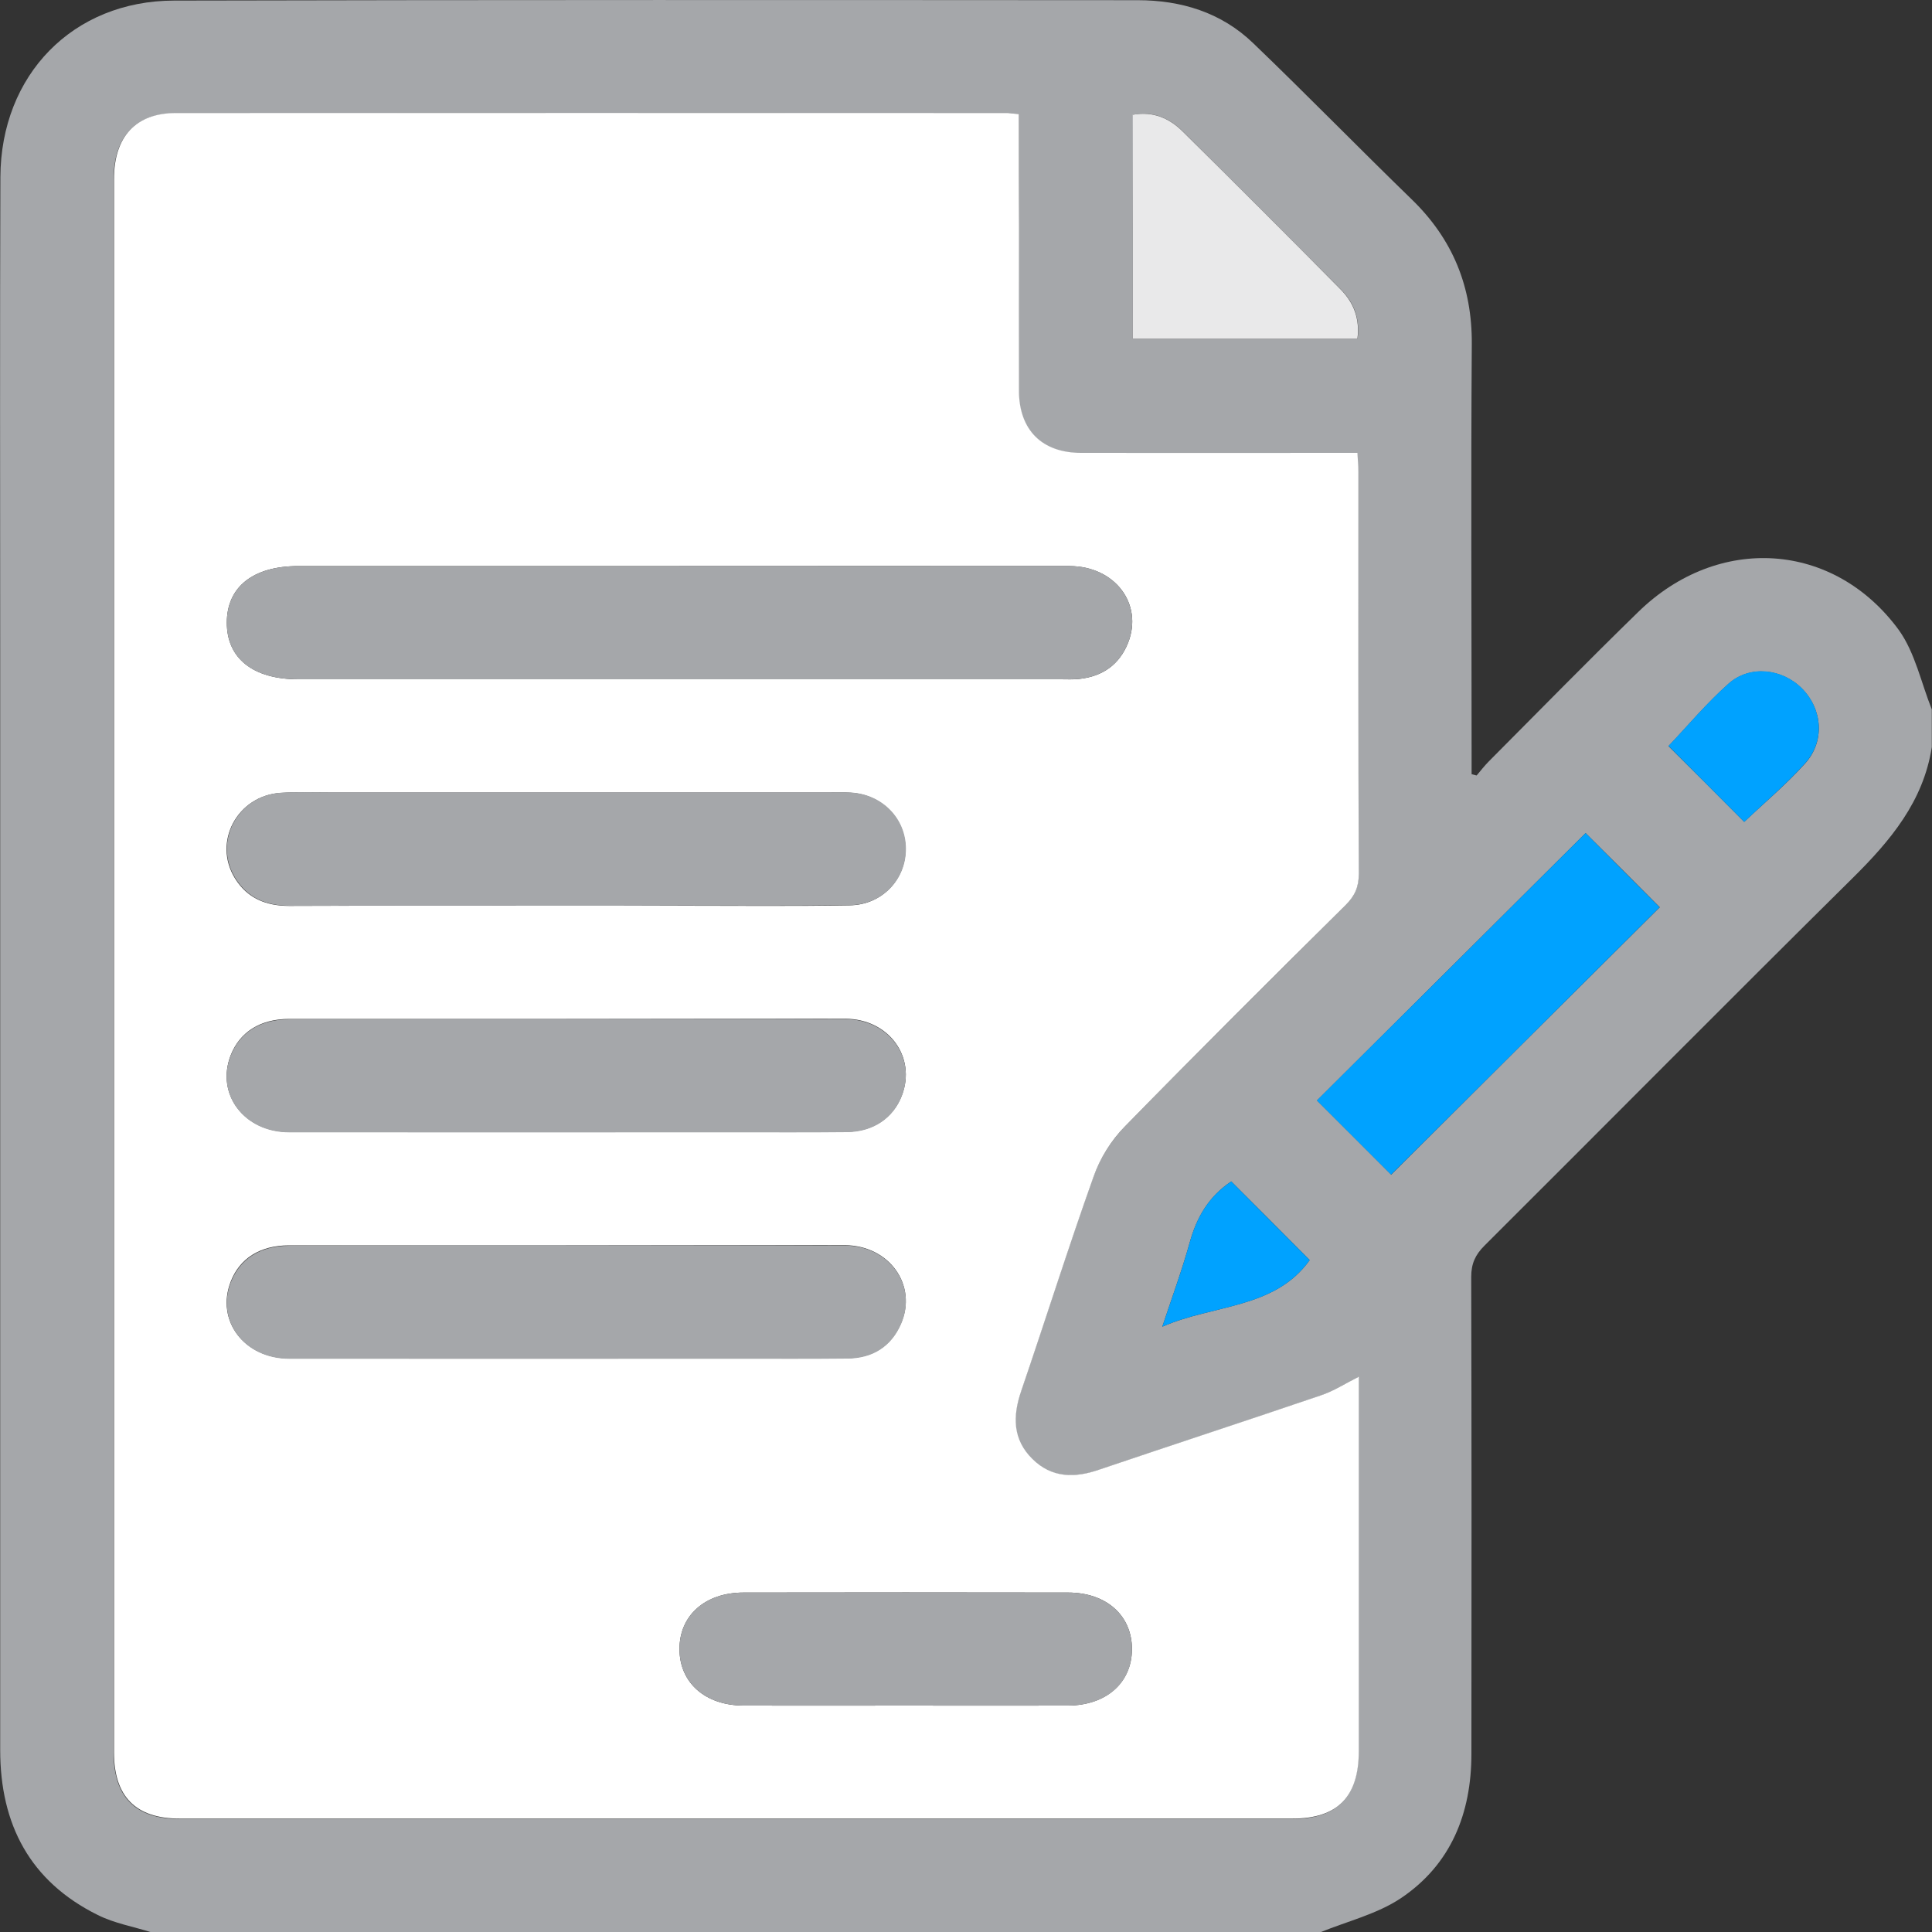 <?xml version="1.0" encoding="utf-8"?>
<!-- Generator: Adobe Illustrator 26.0.0, SVG Export Plug-In . SVG Version: 6.00 Build 0)  -->
<svg version="1.1" id="Capa_1" xmlns="http://www.w3.org/2000/svg" xmlns:xlink="http://www.w3.org/1999/xlink" x="0px" y="0px"
	 viewBox="0 0 100 100" style="enable-background:new 0 0 100 100;" xml:space="preserve">
<rect x="0" y="0" width="100" height="100" fill="#333333" stroke="none"/>
<style type="text/css">
	.st0{fill:#A5A7AA;}
	.st1{fill:#FFFFFF;}
	.st2{fill:#00A2FF;}
	.st3{fill:#E9E9EA;}
</style>
<g>
	<path class="st0" d="M99.99,36.72c0,0.65,0,1.3,0,1.95c-0.44,2.82-2.14,4.84-4.1,6.78c-6.38,6.31-12.7,12.69-19.06,19.03
		c-0.47,0.47-0.68,0.93-0.68,1.61c0.02,8.23,0.02,16.46,0.01,24.69c0,3.08-1.06,5.73-3.65,7.47c-1.23,0.82-2.76,1.19-4.16,1.76
		c-20.18,0-40.35,0-60.53,0c-0.92-0.29-1.9-0.46-2.76-0.89c-3.51-1.74-5.05-4.69-5.05-8.54c0-19,0-38.01,0-57.01
		c0-8.13-0.02-16.27,0.01-24.4c0.02-5.29,3.75-9.13,8.99-9.14C25.63-0.01,42.26,0,58.88,0.01c2.25,0,4.33,0.63,5.98,2.22
		c2.77,2.66,5.45,5.41,8.2,8.08c2.13,2.06,3.14,4.53,3.12,7.5c-0.05,7.09-0.01,14.19-0.01,21.28c0,0.33,0,0.66,0,0.98
		c0.09,0.02,0.17,0.05,0.26,0.07c0.21-0.25,0.41-0.51,0.64-0.74c2.57-2.58,5.12-5.19,7.73-7.73c4.13-4.03,10.12-3.66,13.49,0.95
		C99.13,33.8,99.44,35.35,99.99,36.72z M52.74,5.9c-0.29-0.02-0.45-0.03-0.61-0.03c-14.35,0-28.69-0.01-43.04,0
		C7,5.87,5.88,7.09,5.88,9.3c0,27.14,0,54.28,0,81.42c0,2.29,1.13,3.43,3.41,3.43c19.19,0,38.39,0,57.58,0
		c2.34,0,3.44-1.12,3.44-3.49c0-6.18,0-12.37,0-18.55c0-0.28,0-0.55,0-0.83c-0.72,0.36-1.32,0.74-1.98,0.97
		c-3.81,1.3-7.64,2.54-11.46,3.84c-1.27,0.43-2.46,0.42-3.45-0.55c-1.03-1.01-1.03-2.22-0.58-3.53c1.26-3.69,2.43-7.41,3.74-11.08
		c0.34-0.94,0.92-1.88,1.61-2.59c3.77-3.87,7.61-7.67,11.44-11.47c0.47-0.47,0.69-0.93,0.68-1.61c-0.03-6.93-0.01-13.86-0.02-20.79
		c0-0.31-0.03-0.63-0.05-1.01c-0.42,0-0.77,0-1.12,0c-4.39,0-8.78,0.01-13.18,0c-2.03-0.01-3.21-1.19-3.22-3.21
		c-0.01-2.8,0-5.6,0-8.4C52.74,9.88,52.74,7.94,52.74,5.9z M82.07,43.12c-4.62,4.6-9.3,9.26-13.9,13.84
		c1.25,1.25,2.58,2.57,3.84,3.84c4.61-4.6,9.28-9.25,13.9-13.84C84.6,45.64,83.25,44.29,82.07,43.12z M58.63,17.53
		c3.94,0,7.79,0,11.64,0c0.13-1.03-0.19-1.87-0.86-2.54c-2.72-2.74-5.46-5.48-8.2-8.2c-0.69-0.68-1.53-1.05-2.57-0.85
		C58.63,9.8,58.63,13.62,58.63,17.53z M90.28,42.54c1.01-0.96,2.16-1.92,3.15-3.02c1.04-1.15,0.9-2.81-0.16-3.88
		c-1.02-1.03-2.7-1.23-3.8-0.25c-1.15,1.02-2.14,2.21-3.11,3.23C87.67,39.92,89.01,41.26,90.28,42.54z M63.73,61.15
		c-1.17,0.78-1.79,1.86-2.15,3.16c-0.41,1.47-0.94,2.91-1.42,4.36c2.63-1.16,5.82-0.91,7.63-3.45
		C66.4,63.82,65.07,62.49,63.73,61.15z"/>
	<path class="st1" d="M52.74,5.9c0,2.04,0,3.98,0,5.93c0,2.8-0.01,5.6,0,8.4c0.01,2.03,1.19,3.21,3.22,3.21
		c4.39,0.01,8.78,0,13.18,0c0.35,0,0.7,0,1.12,0c0.02,0.38,0.05,0.7,0.05,1.01c0,6.93-0.01,13.86,0.02,20.79
		c0,0.68-0.21,1.14-0.68,1.61c-3.84,3.8-7.67,7.61-11.44,11.47c-0.7,0.71-1.28,1.65-1.61,2.59c-1.31,3.67-2.48,7.39-3.74,11.08
		c-0.45,1.31-0.45,2.52,0.58,3.53c0.99,0.98,2.18,0.99,3.45,0.55c3.81-1.29,7.64-2.54,11.46-3.84c0.66-0.22,1.26-0.61,1.98-0.97
		c0,0.28,0,0.55,0,0.83c0,6.18,0,12.37,0,18.55c0,2.37-1.1,3.49-3.44,3.49c-19.19,0-38.39,0-57.58,0c-2.28,0-3.41-1.13-3.41-3.43
		c0-27.14,0-54.28,0-81.42c0-2.21,1.12-3.43,3.21-3.43c14.35-0.01,28.69,0,43.04,0C52.28,5.87,52.44,5.88,52.74,5.9z M35.16,29.3
		c-6.57,0-13.15,0-19.72,0c-2.34,0-3.7,1.08-3.7,2.93c0,1.85,1.36,2.93,3.71,2.93c13.15,0,26.29,0,39.44,0
		c0.33,0,0.65,0.02,0.98-0.02c1.2-0.13,2.07-0.74,2.52-1.87c0.79-2.01-0.68-3.96-3.02-3.97C48.63,29.29,41.9,29.3,35.16,29.3z
		 M29.24,46.88c2.02,0,4.04,0,6.05,0c2.9,0,5.79,0.03,8.69-0.02c1.67-0.02,2.91-1.34,2.89-2.94c-0.02-1.56-1.23-2.8-2.85-2.89
		c-0.32-0.02-0.65-0.01-0.98-0.01c-8.69,0-17.38,0-26.07,0c-0.81,0-1.63-0.03-2.44,0.02c-2.25,0.14-3.53,2.54-2.37,4.42
		c0.64,1.04,1.62,1.43,2.81,1.43C19.74,46.87,24.49,46.88,29.24,46.88z M29.31,52.74c-4.78,0-9.57,0-14.35,0
		c-1.49,0-2.55,0.68-3.02,1.88c-0.78,2.01,0.7,3.97,3.02,3.97c7.68,0.01,15.36,0,23.04,0c1.95,0,3.91,0.01,5.86-0.01
		c1.34-0.02,2.38-0.73,2.82-1.88c0.76-1.98-0.67-3.96-2.92-3.97C38.94,52.72,34.12,52.74,29.31,52.74z M29.3,64.46
		c-4.78,0-9.57,0-14.35,0c-1.49,0-2.55,0.68-3.01,1.88c-0.78,2.01,0.7,3.97,3.02,3.97c7.74,0.01,15.49,0,23.23,0
		c1.89,0,3.77,0.01,5.66-0.01c1.29-0.01,2.26-0.6,2.78-1.79c0.87-1.98-0.59-4.04-2.89-4.06C38.94,64.44,34.12,64.46,29.3,64.46z
		 M46.78,88.28c2.83,0,5.66,0.01,8.49,0c1.99-0.01,3.31-1.18,3.32-2.92c0-1.74-1.32-2.93-3.31-2.93c-5.6-0.01-11.19-0.01-16.79,0
		c-1.99,0-3.32,1.18-3.32,2.92c0,1.74,1.32,2.92,3.31,2.93C41.25,88.29,44.01,88.28,46.78,88.28z"/>
	<path class="st2" d="M82.07,43.12c1.18,1.18,2.52,2.53,3.83,3.84c-4.62,4.6-9.28,9.25-13.9,13.84c-1.26-1.26-2.59-2.59-3.84-3.84
		C72.77,52.38,77.45,47.72,82.07,43.12z"/>
	<path class="st3" d="M58.63,17.53c0-3.9,0-7.73,0-11.59c1.04-0.19,1.88,0.17,2.57,0.85c2.75,2.72,5.48,5.45,8.2,8.2
		c0.67,0.68,0.99,1.51,0.86,2.54C66.42,17.53,62.57,17.53,58.63,17.53z"/>
	<path class="st2" d="M90.28,42.54c-1.27-1.27-2.61-2.62-3.92-3.93c0.97-1.02,1.96-2.21,3.11-3.23c1.1-0.98,2.78-0.78,3.8,0.25
		c1.06,1.07,1.2,2.73,0.16,3.88C92.44,40.61,91.29,41.58,90.28,42.54z"/>
	<path class="st2" d="M63.73,61.15c1.34,1.35,2.67,2.68,4.06,4.07c-1.82,2.55-5,2.29-7.63,3.45c0.48-1.45,1.01-2.89,1.42-4.36
		C61.94,63,62.56,61.93,63.73,61.15z"/>
	<path class="st0" d="M35.16,29.3c6.74,0,13.47-0.01,20.21,0c2.33,0,3.81,1.96,3.02,3.97c-0.45,1.13-1.32,1.74-2.52,1.87
		c-0.32,0.03-0.65,0.02-0.98,0.02c-13.15,0-26.29,0-39.44,0c-2.35,0-3.71-1.07-3.71-2.93c0-1.85,1.36-2.93,3.7-2.93
		C22.01,29.3,28.59,29.3,35.16,29.3z"/>
	<path class="st0" d="M29.24,46.88c-4.75,0-9.5-0.01-14.25,0c-1.2,0-2.17-0.39-2.81-1.43c-1.16-1.88,0.12-4.28,2.37-4.42
		c0.81-0.05,1.63-0.02,2.44-0.02c8.69,0,17.38,0,26.07,0c0.33,0,0.65-0.01,0.98,0.01c1.62,0.09,2.84,1.33,2.85,2.89
		c0.02,1.6-1.22,2.92-2.89,2.94c-2.9,0.04-5.79,0.02-8.69,0.02C33.27,46.88,31.26,46.88,29.24,46.88z"/>
	<path class="st0" d="M29.31,52.74c4.82,0,9.63-0.01,14.45,0.01c2.25,0.01,3.68,1.99,2.92,3.97c-0.44,1.15-1.47,1.86-2.82,1.88
		c-1.95,0.02-3.9,0.01-5.86,0.01c-7.68,0-15.36,0.01-23.04,0c-2.32,0-3.8-1.97-3.02-3.97c0.47-1.2,1.52-1.88,3.02-1.88
		C19.74,52.73,24.52,52.74,29.31,52.74z"/>
	<path class="st0" d="M29.3,64.46c4.82,0,9.63-0.01,14.45,0.01c2.29,0.01,3.75,2.08,2.89,4.06c-0.52,1.19-1.49,1.78-2.78,1.79
		c-1.89,0.02-3.77,0.01-5.66,0.01c-7.74,0-15.49,0.01-23.23,0c-2.32,0-3.8-1.96-3.02-3.97c0.47-1.2,1.52-1.88,3.01-1.88
		C19.74,64.45,24.52,64.46,29.3,64.46z"/>
	<path class="st0" d="M46.78,88.28c-2.77,0-5.53,0.01-8.3,0c-1.99-0.01-3.31-1.19-3.31-2.93c0-1.74,1.32-2.92,3.32-2.92
		c5.6-0.01,11.19-0.01,16.79,0c1.99,0,3.31,1.19,3.31,2.93c0,1.74-1.32,2.92-3.32,2.92C52.44,88.29,49.61,88.28,46.78,88.28z"/>
</g>
</svg>
